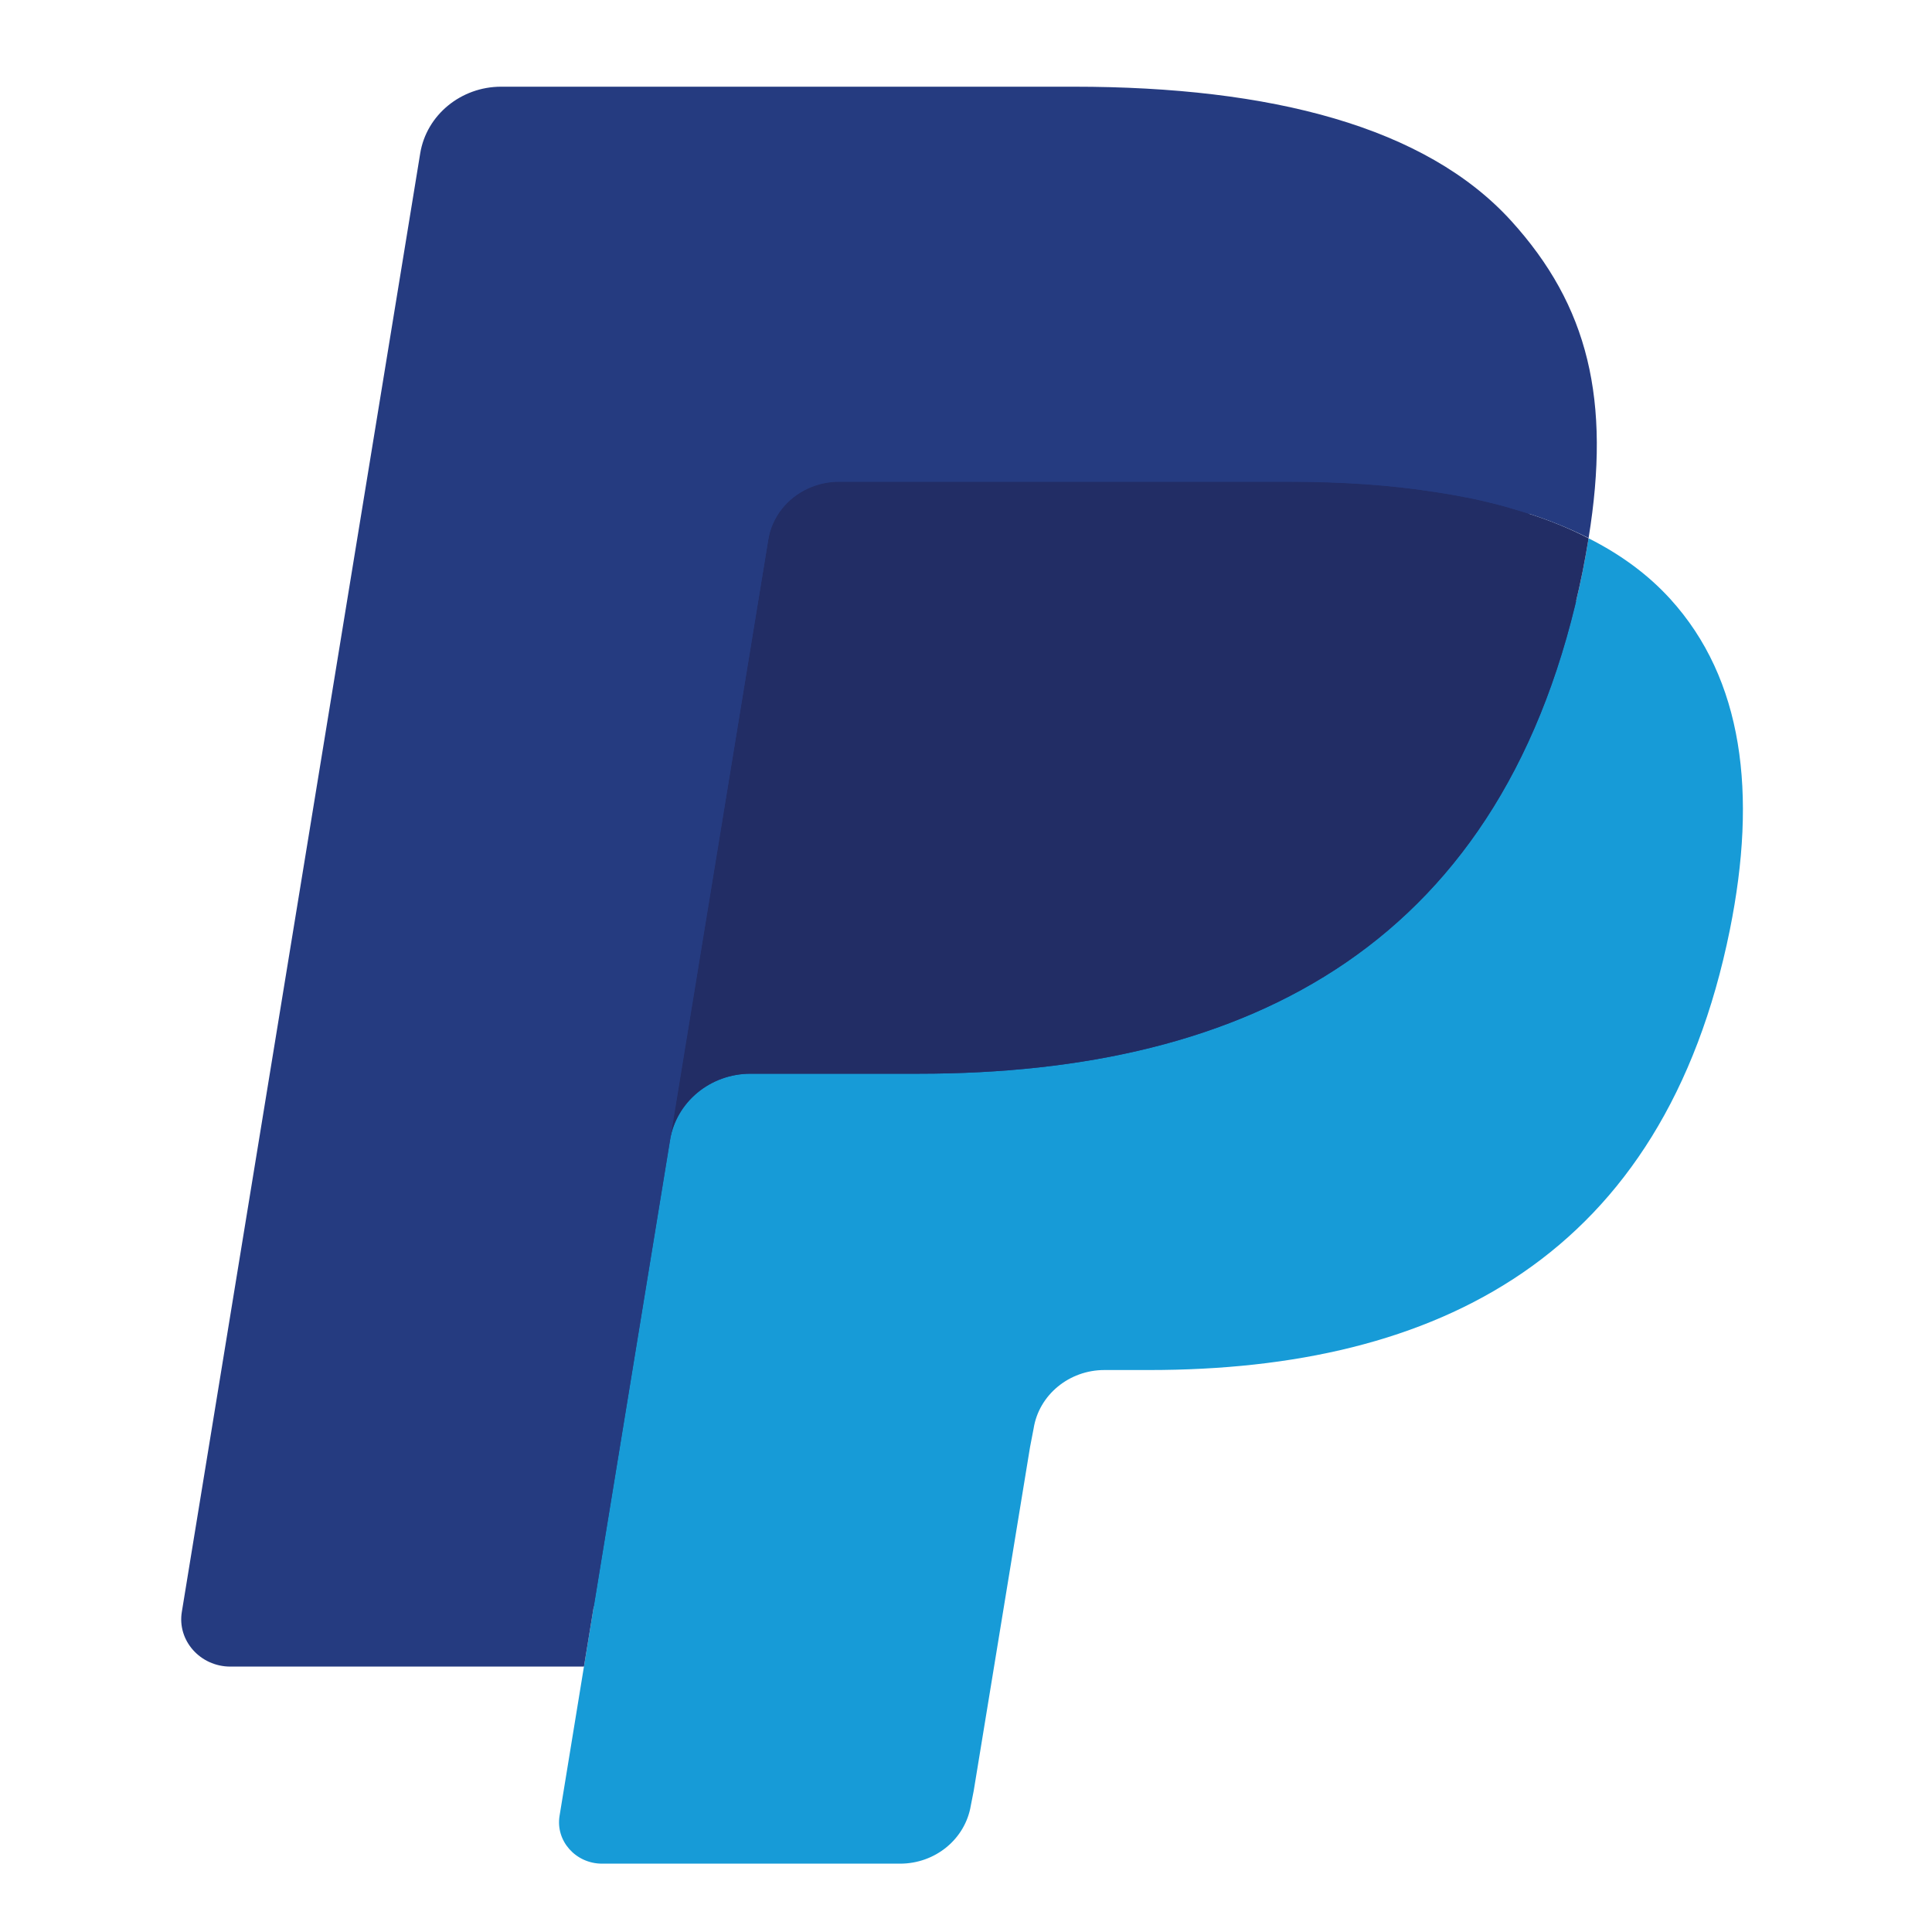 <svg width="8" height="8" viewBox="0 0 8 8" fill="none" xmlns="http://www.w3.org/2000/svg">
<path d="M2.587 7.468L2.72 6.658L2.425 6.651H1.018L1.996 0.674C1.999 0.656 2.009 0.639 2.023 0.627C2.038 0.615 2.056 0.609 2.075 0.609H4.447C5.234 0.609 5.778 0.767 6.062 1.079C6.195 1.225 6.279 1.378 6.32 1.546C6.363 1.722 6.364 1.933 6.322 2.191L6.319 2.209V2.374L6.452 2.447C6.564 2.504 6.653 2.57 6.721 2.645C6.835 2.77 6.909 2.929 6.94 3.117C6.972 3.311 6.961 3.542 6.909 3.803C6.848 4.103 6.75 4.365 6.617 4.579C6.495 4.776 6.34 4.94 6.156 5.067C5.98 5.187 5.771 5.279 5.534 5.337C5.305 5.395 5.044 5.424 4.758 5.424H4.573C4.441 5.424 4.313 5.47 4.212 5.552C4.111 5.636 4.045 5.75 4.024 5.876L4.01 5.949L3.776 7.376L3.766 7.429C3.763 7.445 3.758 7.453 3.751 7.459C3.745 7.464 3.736 7.468 3.727 7.468H2.587Z" fill="#253B80"/>
<path d="M6.578 2.229C6.571 2.272 6.563 2.317 6.554 2.363C6.241 3.911 5.171 4.446 3.804 4.446H3.108C2.941 4.446 2.8 4.563 2.774 4.722L2.418 6.901L2.317 7.519C2.3 7.623 2.384 7.717 2.493 7.717H3.727C3.873 7.717 3.997 7.615 4.02 7.476L4.032 7.415L4.265 5.993L4.28 5.915C4.302 5.776 4.427 5.673 4.573 5.673H4.758C5.953 5.673 6.889 5.205 7.163 3.85C7.277 3.285 7.218 2.812 6.916 2.48C6.824 2.379 6.711 2.296 6.578 2.229Z" fill="#179BD7"/>
<path d="M6.251 2.103C6.203 2.089 6.154 2.077 6.103 2.066C6.052 2.055 6 2.046 5.946 2.038C5.759 2.008 5.553 1.994 5.333 1.994H3.474C3.428 1.994 3.385 2.004 3.346 2.022C3.26 2.062 3.196 2.14 3.181 2.236L2.785 4.652L2.774 4.722C2.8 4.563 2.941 4.446 3.108 4.446H3.804C5.171 4.446 6.241 3.911 6.554 2.363C6.563 2.317 6.571 2.272 6.578 2.229C6.499 2.188 6.413 2.153 6.321 2.124C6.298 2.117 6.274 2.11 6.251 2.103Z" fill="#222D65"/>
<path d="M3.181 2.236C3.196 2.14 3.26 2.062 3.346 2.023C3.385 2.005 3.428 1.995 3.474 1.995H5.333C5.553 1.995 5.759 2.008 5.947 2.038C6 2.046 6.052 2.056 6.103 2.066C6.154 2.077 6.203 2.089 6.251 2.103C6.274 2.11 6.298 2.117 6.321 2.124C6.413 2.153 6.499 2.188 6.578 2.228C6.671 1.656 6.577 1.266 6.257 0.914C5.903 0.525 5.264 0.359 4.447 0.359H2.075C1.909 0.359 1.766 0.476 1.74 0.635L0.753 6.674C0.733 6.793 0.829 6.901 0.954 6.901H2.418L2.786 4.652L3.181 2.236Z" fill="#253B80"/>
</svg>
